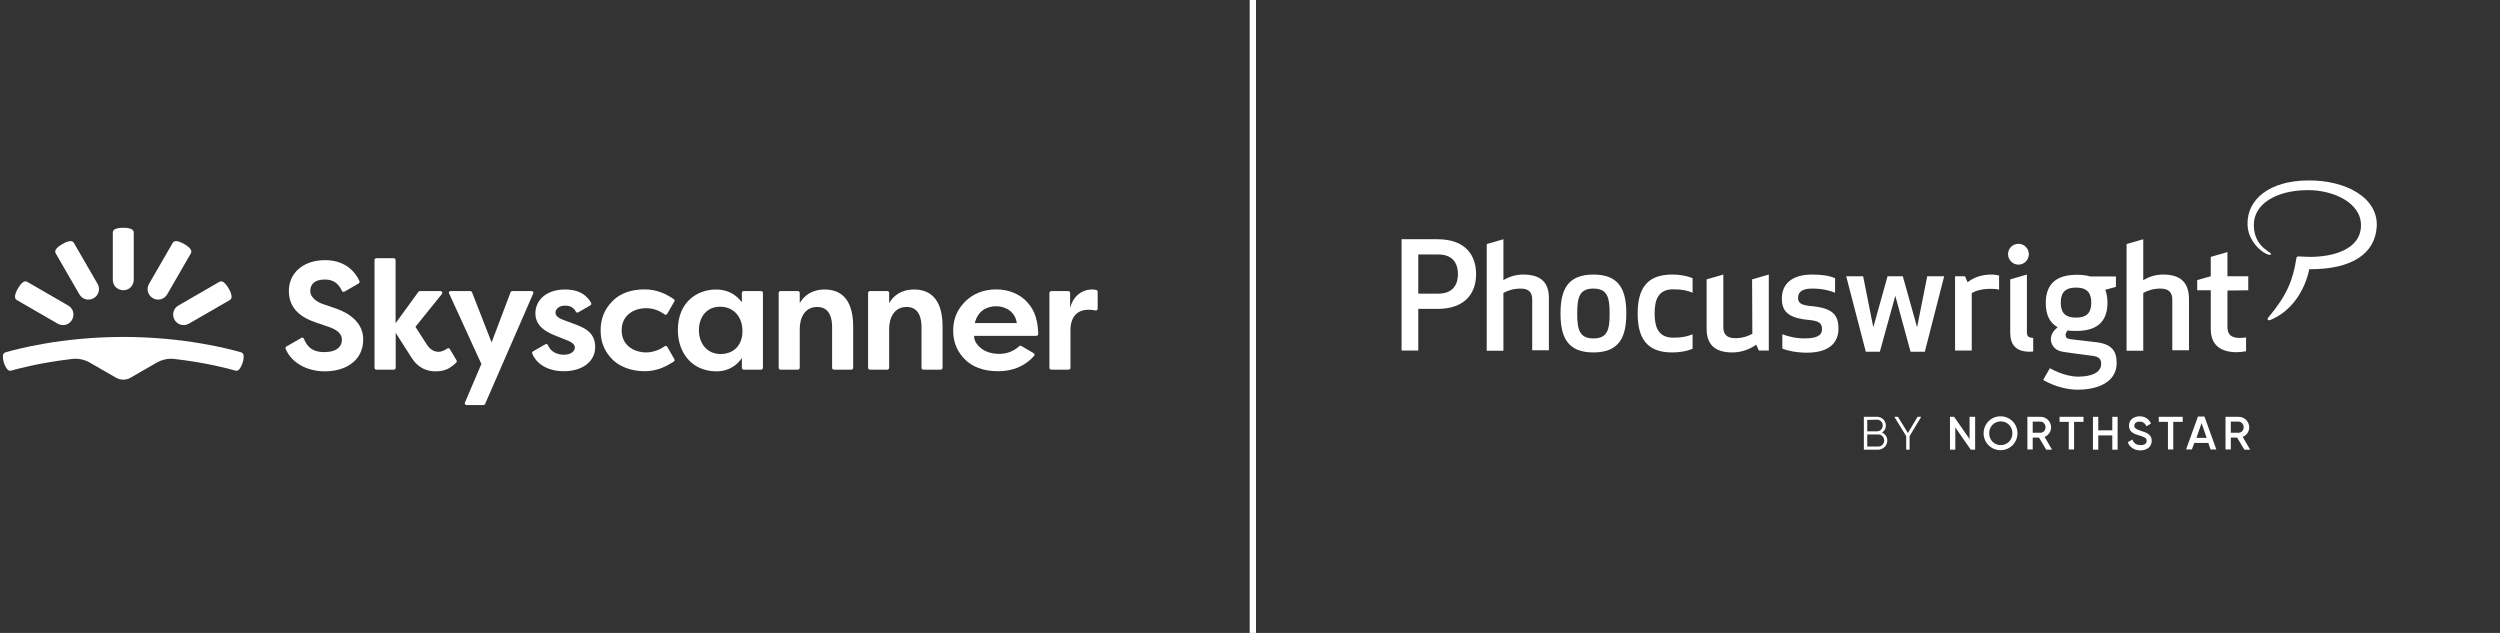<svg width="395" height="100" viewBox="0 0 395 100" fill="none" xmlns="http://www.w3.org/2000/svg">
<rect x="0" y="0" width="395" height="100" fill="#333333" stroke="none"/>
<g clip-path="url(#clip0_14172_1334)">
<path d="M19.48 59.984C19.88 59.984 20.26 59.889 20.621 59.68L24.785 57.284C25.621 56.809 26.591 56.6 27.56 56.714C32.617 57.303 36.153 58.254 37.199 58.558C37.408 58.615 37.655 58.539 37.788 58.368C37.959 58.159 38.168 57.817 38.339 57.322C38.491 56.847 38.511 56.448 38.491 56.162C38.472 55.934 38.32 55.725 38.092 55.668C36.457 55.193 29.214 53.234 19.48 53.234C9.747 53.234 2.504 55.193 0.869 55.668C0.641 55.725 0.488 55.934 0.469 56.162C0.45 56.429 0.469 56.828 0.622 57.322C0.774 57.817 1.002 58.159 1.173 58.368C1.306 58.539 1.553 58.615 1.762 58.558C2.808 58.254 6.363 57.303 11.401 56.714C12.37 56.6 13.34 56.809 14.176 57.284L18.34 59.68C18.701 59.889 19.1 59.984 19.48 59.984Z" fill="white"/>
<path d="M12.541 46.503C12.769 46.902 13.131 47.169 13.549 47.283C13.967 47.397 14.404 47.34 14.803 47.111C15.203 46.883 15.469 46.522 15.583 46.104C15.697 45.685 15.64 45.248 15.412 44.849L11.667 38.365C11.553 38.156 11.306 38.08 11.077 38.099C10.773 38.118 10.355 38.27 9.861 38.555C9.366 38.84 9.024 39.125 8.853 39.373C8.72 39.563 8.682 39.81 8.796 40.019L12.541 46.503Z" fill="white"/>
<path d="M9.119 51.143C9.519 51.371 9.975 51.409 10.374 51.314C10.792 51.2 11.154 50.933 11.382 50.534C11.61 50.135 11.648 49.678 11.553 49.279C11.458 48.88 11.173 48.5 10.773 48.271L4.291 44.526C4.082 44.411 3.834 44.45 3.644 44.583C3.397 44.754 3.112 45.096 2.827 45.59C2.542 46.085 2.39 46.503 2.371 46.807C2.352 47.054 2.447 47.283 2.637 47.397L9.119 51.143Z" fill="white"/>
<path d="M21.134 44.202C21.134 44.659 20.944 45.077 20.659 45.381C20.355 45.685 19.955 45.856 19.48 45.856C19.024 45.856 18.606 45.666 18.301 45.381C17.997 45.077 17.826 44.678 17.826 44.202V36.73C17.826 36.482 17.978 36.292 18.206 36.197C18.473 36.064 18.91 35.988 19.48 35.988C20.05 35.988 20.488 36.064 20.754 36.197C20.963 36.311 21.134 36.482 21.134 36.73V44.202Z" fill="white"/>
<path d="M26.419 46.503C26.191 46.902 25.83 47.169 25.412 47.283C24.993 47.397 24.556 47.34 24.157 47.111C23.758 46.883 23.491 46.522 23.377 46.104C23.263 45.685 23.32 45.248 23.548 44.849L27.294 38.365C27.408 38.156 27.655 38.08 27.883 38.099C28.187 38.118 28.605 38.27 29.1 38.555C29.594 38.84 29.936 39.125 30.107 39.373C30.24 39.563 30.278 39.81 30.164 40.019L26.419 46.503Z" fill="white"/>
<path d="M29.841 51.143C29.442 51.371 28.986 51.409 28.587 51.314C28.168 51.2 27.807 50.933 27.579 50.534C27.351 50.135 27.313 49.678 27.408 49.279C27.522 48.861 27.788 48.5 28.187 48.271L34.67 44.526C34.879 44.411 35.126 44.45 35.316 44.583C35.564 44.754 35.849 45.096 36.134 45.59C36.419 46.085 36.571 46.503 36.59 46.807C36.609 47.054 36.514 47.283 36.324 47.397L29.841 51.143Z" fill="white"/>
<path d="M71.19 45.99H74.308C74.422 45.99 74.517 46.066 74.574 46.161L77.673 54.109L80.676 46.161C80.714 46.047 80.829 45.99 80.943 45.99H84.003C84.213 45.99 84.346 46.199 84.251 46.37L76.646 63.825C76.608 63.92 76.494 63.996 76.399 63.996H73.699C73.509 63.996 73.357 63.787 73.452 63.616L76.057 57.512L70.962 46.37C70.848 46.199 70.981 45.99 71.19 45.99Z" fill="white"/>
<path d="M117.215 47.758V46.275C117.215 46.123 117.348 45.99 117.501 45.99H120.257C120.409 45.99 120.542 46.123 120.542 46.275V58.121C120.542 58.273 120.409 58.406 120.257 58.406H117.501C117.348 58.406 117.215 58.273 117.215 58.121V56.562C116.626 57.474 115.333 58.672 113.223 58.672C109.193 58.672 107.102 55.592 107.102 52.15C107.102 47.663 110.219 45.742 113.128 45.742C115.048 45.724 116.379 46.636 117.215 47.758ZM110.428 52.169C110.428 54.299 111.74 55.934 113.85 55.934C115.961 55.934 117.31 54.508 117.31 52.322C117.31 50.135 115.999 48.462 113.755 48.462C111.645 48.462 110.428 50.097 110.428 52.169Z" fill="white"/>
<path d="M123.033 58.121V46.275C123.033 46.123 123.166 45.99 123.318 45.99H126.074C126.227 45.99 126.36 46.123 126.36 46.275V47.891C127.006 46.769 128.223 45.742 130.295 45.742C132.424 45.742 134.801 46.788 134.801 51.599V58.121C134.801 58.273 134.667 58.406 134.515 58.406H131.759C131.607 58.406 131.474 58.273 131.474 58.121V51.656C131.474 50.496 131.188 48.499 129.135 48.499C127.082 48.499 126.36 50.306 126.36 51.979V58.121C126.36 58.273 126.227 58.406 126.074 58.406H123.318C123.147 58.387 123.033 58.273 123.033 58.121Z" fill="white"/>
<path d="M137.158 58.121V46.275C137.158 46.123 137.291 45.99 137.443 45.99H140.199C140.352 45.99 140.485 46.123 140.485 46.275V47.891C141.131 46.769 142.348 45.742 144.42 45.742C146.549 45.742 148.926 46.788 148.926 51.599V58.121C148.926 58.273 148.792 58.406 148.64 58.406H145.884C145.732 58.406 145.599 58.273 145.599 58.121V51.656C145.599 50.496 145.313 48.499 143.26 48.499C141.207 48.499 140.485 50.306 140.485 51.979V58.121C140.485 58.273 140.352 58.406 140.199 58.406H137.443C137.291 58.387 137.158 58.273 137.158 58.121Z" fill="white"/>
<path d="M166.111 45.99H168.792C168.944 45.99 169.077 46.123 169.077 46.275V48.728C169.609 46.294 171.701 45.457 173.221 45.819C173.354 45.838 173.431 45.952 173.431 46.085V48.785C173.431 48.956 173.278 49.089 173.088 49.051C170.275 48.5 169.134 50.021 169.134 52.15C169.134 53.672 169.134 57.113 169.134 58.121C169.134 58.273 169.001 58.406 168.849 58.406H166.092C165.94 58.406 165.807 58.273 165.807 58.121V46.275C165.826 46.123 165.959 45.99 166.111 45.99Z" fill="white"/>
<path d="M52.92 48.69C52.064 48.404 51.608 48.233 50.924 48.005C50.22 47.758 49.023 47.073 49.023 45.971C49.023 44.868 49.783 44.164 51.323 44.164C52.73 44.164 53.509 44.849 54.023 45.952C54.099 46.104 54.27 46.161 54.422 46.085L56.684 44.773C56.798 44.697 56.855 44.544 56.798 44.411C56.114 42.909 54.517 41.103 51.361 41.103C47.844 41.103 45.639 43.194 45.639 45.952C45.639 48.69 47.445 50.116 49.897 50.952C50.791 51.257 51.152 51.39 51.912 51.637C53.357 52.131 54.023 52.778 54.023 53.671C54.023 54.565 53.452 55.63 51.209 55.63C49.156 55.63 48.433 54.546 48.015 53.519C47.958 53.367 47.768 53.291 47.616 53.386L45.239 54.755C45.125 54.831 45.068 54.964 45.125 55.097C46.038 57.341 48.528 58.672 51.323 58.672C54.612 58.672 57.388 56.999 57.388 53.614C57.388 50.23 53.775 48.975 52.92 48.69Z" fill="white"/>
<path d="M71.076 55.155C71 55.022 70.809 54.964 70.677 55.059C69.612 55.839 68.357 55.858 67.407 54.394C66.608 53.158 65.638 51.637 65.638 51.637L69.821 46.446C69.973 46.256 69.84 45.99 69.612 45.99H66.342C66.247 45.99 66.171 46.028 66.114 46.104L62.502 51.066V41.084C62.502 40.932 62.369 40.799 62.217 40.799H59.46C59.308 40.799 59.175 40.932 59.175 41.084V58.121C59.175 58.273 59.308 58.406 59.46 58.406H62.236C62.388 58.406 62.521 58.273 62.521 58.121V52.588C62.521 52.588 64.365 55.497 65.068 56.581C66.019 58.064 67.35 58.672 68.794 58.672C70.163 58.672 71.038 58.311 72.083 57.284C72.178 57.189 72.197 57.056 72.14 56.942L71.076 55.155Z" fill="white"/>
<path d="M90.866 51.238C89.992 50.914 89.687 50.8 89.022 50.553C88.356 50.306 87.767 49.945 87.767 49.412C87.767 48.88 88.261 48.29 89.269 48.29C90.144 48.29 90.676 48.633 90.98 49.241C91.056 49.393 91.227 49.431 91.36 49.355L93.299 48.233C93.433 48.157 93.471 47.986 93.394 47.853C92.862 46.921 91.817 45.742 89.288 45.742C86.189 45.742 84.592 47.53 84.592 49.507C84.592 51.485 86.208 52.416 87.691 53.006C89.364 53.691 89.478 53.728 89.687 53.804C90.201 54.014 90.828 54.337 90.828 54.926C90.828 55.516 90.144 56.048 89.098 56.048C88.128 56.048 87.026 55.649 86.57 54.527C86.513 54.375 86.322 54.299 86.17 54.394L84.212 55.516C84.098 55.592 84.041 55.725 84.098 55.858C84.668 57.341 86.36 58.653 89.098 58.653C92.064 58.653 94.041 57.075 94.041 54.85C94.041 52.626 92.52 51.846 90.866 51.238Z" fill="white"/>
<path d="M102.007 48.69C103.242 48.69 104.155 49.07 105.01 49.678C105.143 49.773 105.334 49.735 105.41 49.602L106.55 47.625C106.626 47.492 106.588 47.34 106.455 47.264C105.276 46.465 103.813 45.723 101.835 45.723C99.877 45.723 98.071 46.256 96.779 47.568C95.486 48.861 94.897 50.401 94.897 52.226C94.897 54.432 95.809 55.839 96.798 56.828C97.786 57.817 99.573 58.653 101.855 58.653C103.908 58.653 105.429 57.797 106.474 57.113C106.588 57.037 106.626 56.866 106.55 56.752L105.429 54.793C105.353 54.66 105.162 54.603 105.029 54.698C104.288 55.231 103.223 55.687 102.026 55.687C100.676 55.687 98.223 54.926 98.223 52.188C98.223 49.45 100.657 48.69 102.007 48.69Z" fill="white"/>
<path d="M157.937 55.915C156.834 55.915 155.789 55.649 155.028 55.041C154.268 54.432 153.907 53.804 153.907 53.063H163.754C163.906 53.063 164.039 52.93 164.039 52.778C163.982 49.849 163.032 48.48 162.119 47.549C161.169 46.598 159.553 45.723 157.424 45.723C155.294 45.723 153.659 46.503 152.538 47.606C151.435 48.709 150.599 50.116 150.599 52.245C150.599 54.375 151.454 55.782 152.5 56.828C153.545 57.874 155.256 58.653 157.709 58.653C160.028 58.653 161.986 57.836 163.393 56.219C163.507 56.086 163.469 55.877 163.317 55.801L161.359 54.66C161.264 54.603 161.131 54.603 161.036 54.698C160.066 55.611 158.83 55.915 157.937 55.915ZM157.405 48.385C158.982 48.385 160.427 49.336 160.655 51.047H154.021C154.458 49.203 155.827 48.385 157.405 48.385Z" fill="white"/>
</g>
<line x1="197.949" y1="-2.18557e-08" x2="197.949" y2="100" stroke="white"/>
<g clip-path="url(#clip1_14172_1334)">
<path d="M298.198 69.599C298.198 70.401 297.548 71.051 296.745 71.051H294.49V65.853H296.592C297.357 65.853 297.968 66.503 297.968 67.229C297.968 67.726 297.739 68.108 297.357 68.337C297.854 68.567 298.198 69.025 298.198 69.599ZM295.025 66.35V68.146H296.592C297.089 68.146 297.471 67.726 297.471 67.229C297.471 66.732 297.089 66.311 296.592 66.311L295.025 66.35ZM297.701 69.599C297.701 69.063 297.28 68.643 296.783 68.643H295.025V70.554H296.783C297.28 70.554 297.701 70.134 297.701 69.599ZM301.714 68.91V71.051H301.179V68.91L299.306 65.853H299.879L301.446 68.414L302.975 65.853H303.549L301.714 68.91ZM312.072 65.853V71.051H311.384L308.938 67.534V71.051H308.097V65.853H308.747L311.193 69.369V65.853H312.072ZM313.41 68.452C313.41 66.961 314.595 65.776 316.085 65.776C317.576 65.776 318.761 66.961 318.761 68.452C318.761 69.942 317.576 71.127 316.085 71.127C314.595 71.127 313.41 69.942 313.41 68.452ZM317.958 68.452C317.958 67.382 317.155 66.579 316.123 66.579C315.091 66.579 314.289 67.382 314.289 68.452C314.289 69.522 315.091 70.325 316.123 70.325C317.155 70.325 317.958 69.522 317.958 68.452ZM322.162 69.14H321.169V71.013H320.328V65.853H322.392C323.309 65.853 324.073 66.579 324.073 67.534C324.073 68.184 323.653 68.796 323.041 69.025L324.226 71.051H323.309L322.162 69.14ZM321.169 68.375H322.392C322.85 68.375 323.194 67.993 323.194 67.496C323.194 66.999 322.812 66.617 322.392 66.617H321.169V68.375ZM329.157 66.655H327.705V71.013H326.864V66.655H325.411V65.853H329.195V66.655H329.157ZM334.584 65.853V71.051H333.743V68.796H331.527V71.051H330.686V65.853H331.527V67.993H333.743V65.853H334.584ZM336.19 69.866L336.916 69.446C337.107 69.981 337.489 70.325 338.215 70.325C338.942 70.325 339.171 70.019 339.171 69.637C339.171 69.178 338.75 69.025 337.986 68.796C337.183 68.567 336.381 68.261 336.381 67.267C336.381 66.273 337.183 65.776 338.062 65.776C338.942 65.776 339.553 66.235 339.859 66.923L339.133 67.343C338.942 66.923 338.636 66.617 338.024 66.617C337.527 66.617 337.222 66.885 337.222 67.267C337.222 67.649 337.527 67.84 338.254 68.07C339.094 68.337 339.974 68.605 339.974 69.637C339.974 70.592 339.209 71.166 338.139 71.166C337.145 71.127 336.457 70.63 336.19 69.866ZM344.828 66.655H343.375V71.013H342.534V66.655H341.082V65.853H344.866V66.655H344.828ZM348.917 69.981H346.701L346.318 71.013H345.401L347.274 65.815H348.306L350.179 71.013H349.261L348.917 69.981ZM348.65 69.178L347.847 66.847L347.045 69.178H348.65ZM353.466 69.14H352.472V71.013H351.631V65.853H353.695C354.612 65.853 355.377 66.579 355.377 67.534C355.377 68.184 354.956 68.796 354.345 69.025L355.53 71.051H354.612L353.466 69.14ZM352.472 68.375H353.695C354.154 68.375 354.498 67.993 354.498 67.496C354.498 66.999 354.115 66.617 353.695 66.617H352.472V68.375ZM227.106 37.798H221.449V55.38H224.086V48.806H227.106C231.616 48.806 233.221 46.207 233.221 43.302C233.221 40.397 231.616 37.798 227.106 37.798ZM227.221 46.398H224.086V40.206H227.221C229.858 40.206 230.355 42.003 230.355 43.302C230.355 44.602 229.858 46.398 227.221 46.398ZM240.675 43.379C239.49 43.379 238.458 43.723 237.54 44.258V37.798L234.903 38.563V55.418H237.54V46.283C238.19 45.94 239.031 45.596 240.254 45.596C241.477 45.596 242.089 46.131 242.089 47.315V55.342H244.726V47.086C244.726 44.831 243.656 43.379 240.675 43.379ZM251.759 43.379C247.593 43.379 246.561 45.901 246.561 49.532C246.561 53.163 247.593 55.686 251.759 55.686C255.925 55.686 256.957 53.163 256.957 49.532C256.957 45.901 255.925 43.379 251.759 43.379ZM251.759 53.469C249.542 53.469 249.198 52.055 249.198 49.532C249.198 47.01 249.542 45.596 251.759 45.596C253.976 45.596 254.32 47.01 254.32 49.532C254.32 52.055 254.014 53.469 251.759 53.469ZM258.753 49.532C258.753 53.202 260.015 55.686 264.181 55.686C265.404 55.686 266.512 55.495 267.429 55.113V52.819C266.589 53.163 265.71 53.354 264.372 53.354C262.117 53.354 261.429 51.826 261.429 49.532C261.429 47.239 262.078 45.71 264.372 45.71C265.748 45.71 266.589 45.901 267.429 46.245V43.952C266.512 43.57 265.404 43.379 264.181 43.379C260.015 43.379 258.753 45.863 258.753 49.532ZM276.87 52.743C276.22 53.087 275.38 53.431 274.156 53.431C272.933 53.431 272.284 52.896 272.284 51.711V43.379L269.646 44.143V51.94C269.646 54.195 270.717 55.686 273.698 55.686C274.959 55.686 276.297 55.304 277.482 54.463L277.902 55.38H279.469V43.379L276.832 44.143L276.87 52.743ZM286.043 48.347C284.514 48.194 284.094 47.85 284.094 47.048C284.094 45.978 284.973 45.596 286.349 45.596C287.84 45.596 288.948 45.863 289.942 46.245V43.952C289.025 43.57 287.916 43.379 286.311 43.379C282.871 43.379 281.533 45.099 281.533 47.124C281.533 49.15 282.412 50.258 285.929 50.564C287.496 50.717 287.878 51.138 287.878 52.017C287.878 53.049 286.961 53.469 285.088 53.469C283.597 53.469 282.374 53.087 281.61 52.819V55.074C282.412 55.418 283.865 55.724 285.47 55.724C289.216 55.724 290.477 53.966 290.477 51.94C290.477 49.723 289.56 48.653 286.043 48.347ZM302.899 51.711L300.644 43.646H298.236L295.981 51.711L294.376 43.646H291.7L294.796 55.571H297.013L299.459 46.742L301.867 55.571H304.122L307.18 43.646H304.504L302.899 51.711ZM310.887 44.602L310.467 43.646H308.9V55.38H311.537V46.322C312.11 45.94 313.142 45.634 314.556 45.634C315.091 45.634 315.55 45.672 315.856 45.787V43.532C315.512 43.455 315.091 43.379 314.633 43.379C313.066 43.379 311.766 43.876 310.887 44.602ZM320.251 52.475V43.379L317.614 44.143V52.514C317.614 54.539 318.57 55.571 320.71 55.571C320.978 55.571 321.245 55.533 321.245 55.533V53.393C320.481 53.354 320.251 53.125 320.251 52.475ZM318.914 41.812C319.793 41.812 320.557 41.085 320.557 40.168C320.557 39.251 319.831 38.525 318.914 38.525C317.996 38.525 317.27 39.251 317.27 40.168C317.27 41.085 318.035 41.812 318.914 41.812ZM341.77 43.379C340.585 43.379 339.553 43.723 338.636 44.258V37.798L335.999 38.563V55.418H338.636V46.283C339.286 45.94 340.126 45.596 341.35 45.596C342.573 45.596 343.222 46.131 343.222 47.315V55.342H345.86V47.086C345.783 44.831 344.751 43.379 341.77 43.379ZM355.224 45.863V43.646H351.937V39.824L349.3 40.589V43.646L347.159 44.258V45.863H349.3V51.978C349.3 54.501 350.828 55.648 353.427 55.648C353.81 55.648 354.498 55.571 354.88 55.495V53.316C354.612 53.354 354.23 53.393 353.848 53.393C352.51 53.393 351.937 52.819 351.937 51.673V45.901L355.224 45.863ZM328.24 61.572C331.45 61.572 334.431 60.387 334.431 57.368C334.431 55.418 333.629 54.386 331.297 54.081L327.055 53.584C326.558 53.507 326.367 53.316 326.367 52.896C326.367 52.666 326.52 52.399 326.711 52.208C327.093 52.284 327.59 52.284 328.087 52.284C331.68 52.284 332.979 50.488 332.979 47.812C332.979 47.048 332.864 46.398 332.635 45.787L334.317 45.328V43.684H330.265C329.654 43.493 328.966 43.417 328.125 43.417C324.532 43.417 323.233 45.213 323.233 47.889C323.233 49.609 323.768 50.947 325.105 51.711C324.57 52.131 324.035 52.743 324.035 53.622C324.035 54.272 324.494 55.342 325.87 55.571C326.634 55.686 326.864 55.724 327.437 55.801C328.01 55.877 330.609 56.221 330.609 56.221C331.565 56.336 331.985 56.68 331.985 57.482C331.985 58.897 330.418 59.508 328.354 59.508C326.099 59.508 323.882 58.17 323.882 58.17L322.812 60.043C322.736 59.928 325.029 61.534 328.24 61.572ZM325.602 47.812C325.602 46.475 326.061 45.443 328.01 45.443C329.96 45.443 330.418 46.475 330.418 47.812C330.418 49.15 329.96 50.182 328.01 50.182C326.061 50.182 325.602 49.15 325.602 47.812Z" fill="white"/>
<path d="M356.103 35.544C356.103 32.18 359.696 30.078 364.55 30.04C368.602 30.001 373.035 31.989 373.035 35.582C373.035 39.519 368.411 40.589 365.009 40.589C364.245 40.589 363.518 40.512 363.174 40.512C362.945 40.512 362.83 40.627 362.83 40.818C362.257 44.296 361.416 46.551 358.32 50.259C358.32 50.297 358.282 50.335 358.282 50.373C358.282 50.488 358.358 50.603 358.473 50.603C358.511 50.603 358.702 50.565 358.702 50.565C363.939 48.386 364.856 42.538 364.856 42.538C371.698 42.576 375.252 40.015 375.52 35.849C375.826 31.224 370.551 28.396 364.55 28.511C358.511 28.587 355.071 31.53 355.11 35.352C355.11 37.531 356.524 39.136 357.632 39.862C358.129 40.168 358.511 40.321 358.741 40.245C359.467 39.939 356.103 39.366 356.103 35.544Z" fill="white"/>
</g>
<defs>
<clipPath id="clip0_14172_1334">
<rect width="173" height="28.331" fill="white" transform="translate(0.449 35.836)"/>
</clipPath>
<clipPath id="clip1_14172_1334">
<rect width="154.108" height="42.655" fill="white" transform="translate(221.449 28.473)"/>
</clipPath>
</defs>
</svg>
